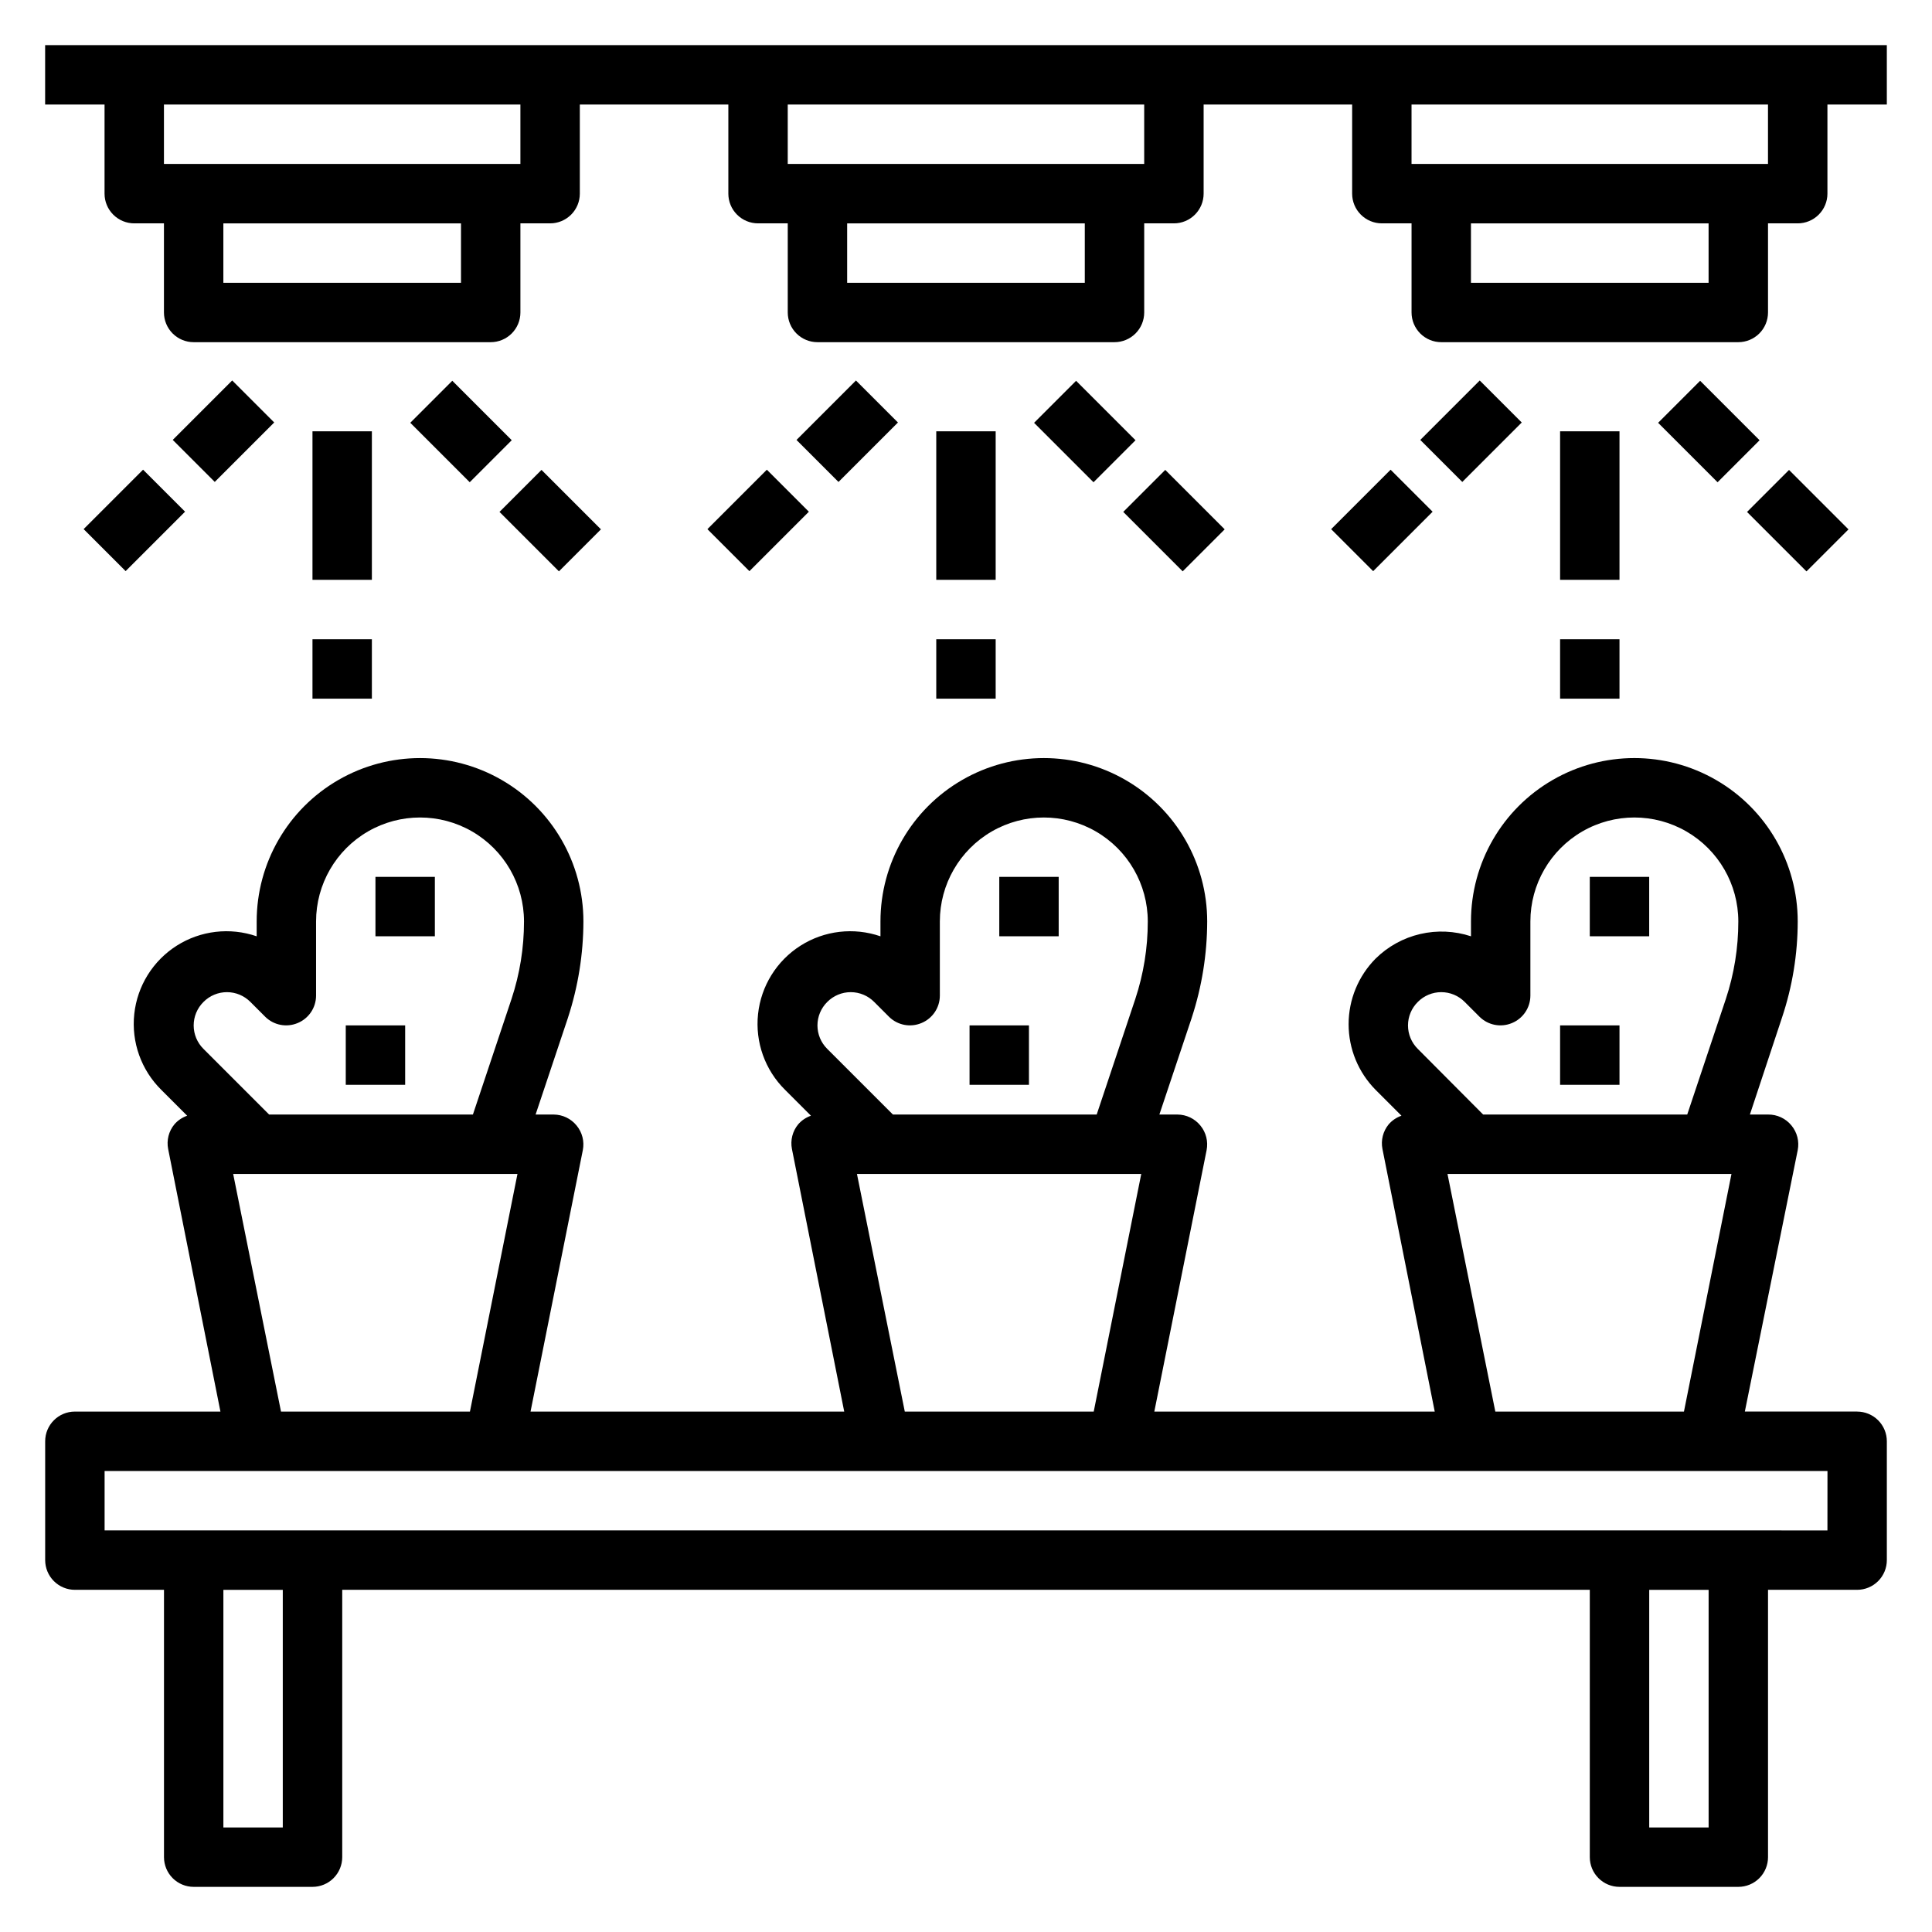 <?xml version="1.0" encoding="UTF-8"?>
<!-- Uploaded to: SVG Repo, www.svgrepo.com, Generator: SVG Repo Mixer Tools -->
<svg fill="#000000" width="800px" height="800px" version="1.1" viewBox="144 144 512 512" xmlns="http://www.w3.org/2000/svg">
 <g>
  <path d="m243.5 376.38h15.742v15.742h-15.742z"/>
  <path d="m235.63 415.74h15.742v15.742h-15.742z"/>
  <path d="m408.82 376.38h15.742v15.742h-15.742z"/>
  <path d="m400.94 415.74h15.742v15.742h-15.742z"/>
  <path d="m565.31 376.38h15.742v15.742h-15.742z"/>
  <path d="m557.44 415.74h15.742v15.742h-15.742z"/>
  <path d="m636.16 518.08h-29.758l14.012-69.273c0.457-2.316-0.148-4.715-1.652-6.535-1.516-1.871-3.809-2.941-6.219-2.91h-4.801l8.5-25.664c2.754-8.223 4.164-16.832 4.172-25.504 0-15.469-8.25-29.762-21.648-37.496-13.395-7.734-29.898-7.734-43.293 0-13.398 7.734-21.648 22.027-21.648 37.496v3.934c-4.348-1.434-9.008-1.645-13.465-0.602-4.461 1.039-8.547 3.293-11.805 6.508-4.586 4.629-7.16 10.879-7.16 17.395 0 6.519 2.574 12.77 7.16 17.398l6.848 6.848c-1.309 0.453-2.477 1.238-3.387 2.285-1.5 1.82-2.109 4.219-1.652 6.531l13.855 69.59h-74.312l13.855-69.273c0.457-2.316-0.148-4.715-1.652-6.535-1.484-1.828-3.707-2.894-6.062-2.91h-4.801l8.582-25.664h-0.004c2.691-8.234 4.074-16.84 4.094-25.504 0-15.469-8.25-29.762-21.648-37.496-13.395-7.734-29.898-7.734-43.293 0-13.398 7.734-21.648 22.027-21.648 37.496v3.934c-7.074-2.441-14.875-1.527-21.191 2.484-6.312 4.012-10.457 10.684-11.25 18.125-0.797 7.438 1.844 14.836 7.172 20.09l6.848 6.848c-1.309 0.453-2.477 1.238-3.383 2.285-1.504 1.82-2.109 4.219-1.656 6.531l13.855 69.59h-83.129l13.855-69.273c0.457-2.316-0.148-4.715-1.652-6.535-1.484-1.828-3.707-2.894-6.062-2.91h-4.801l8.582-25.664h-0.004c2.691-8.234 4.074-16.84 4.094-25.504 0-15.469-8.25-29.762-21.648-37.496-13.395-7.734-29.898-7.734-43.293 0-13.398 7.734-21.648 22.027-21.648 37.496v3.934c-7.074-2.441-14.875-1.527-21.191 2.484-6.312 4.012-10.457 10.684-11.25 18.125-0.797 7.438 1.844 14.836 7.172 20.09l6.848 6.848c-1.309 0.453-2.477 1.238-3.383 2.285-1.504 1.82-2.109 4.219-1.656 6.531l13.855 69.59h-38.574c-4.348 0-7.871 3.523-7.871 7.871v31.488c0 2.09 0.832 4.09 2.305 5.566 1.477 1.477 3.481 2.309 5.566 2.309h23.617v70.848c0 2.086 0.832 4.09 2.305 5.566 1.477 1.477 3.481 2.305 5.566 2.305h31.488c2.09 0 4.09-0.828 5.566-2.305 1.477-1.477 2.309-3.481 2.309-5.566v-70.848h330.62v70.848c0 2.086 0.828 4.09 2.305 5.566 1.477 1.477 3.477 2.305 5.566 2.305h31.488c2.086 0 4.09-0.828 5.566-2.305 1.477-1.477 2.305-3.481 2.305-5.566v-70.848h23.617c2.086 0 4.09-0.832 5.566-2.309 1.477-1.477 2.305-3.477 2.305-5.566v-31.488c0-2.086-0.828-4.09-2.305-5.566-1.477-1.473-3.481-2.305-5.566-2.305zm-116.43-108.55c1.645-1.664 3.883-2.598 6.219-2.598 2.34 0 4.578 0.934 6.219 2.598l3.938 3.938c2.266 2.231 5.648 2.883 8.582 1.652 2.938-1.207 4.863-4.066 4.879-7.242v-19.68c0-9.844 5.254-18.941 13.777-23.863s19.027-4.922 27.551 0c8.523 4.922 13.777 14.02 13.777 23.863 0.004 6.981-1.113 13.918-3.309 20.547l-10.23 30.621h-54.082l-17.32-17.398c-1.66-1.641-2.598-3.883-2.598-6.219 0-2.336 0.938-4.578 2.598-6.219zm7.871 45.578h75.258l-12.594 62.977h-49.988zm-164.37-45.578c1.645-1.664 3.883-2.598 6.219-2.598 2.34 0 4.578 0.934 6.223 2.598l3.938 3.938h-0.004c2.266 2.231 5.648 2.883 8.582 1.652 2.938-1.207 4.863-4.066 4.879-7.242v-19.68c0-9.844 5.254-18.941 13.777-23.863 8.523-4.922 19.027-4.922 27.551 0 8.527 4.922 13.777 14.02 13.777 23.863 0.004 6.981-1.113 13.918-3.309 20.547l-10.23 30.621h-54.004l-17.398-17.398c-1.66-1.641-2.598-3.883-2.598-6.219 0-2.336 0.938-4.578 2.598-6.219zm7.871 45.578h75.34l-12.594 62.977h-50.07zm-173.18-45.578c1.645-1.664 3.883-2.598 6.219-2.598 2.34 0 4.578 0.934 6.223 2.598l3.938 3.938h-0.004c2.266 2.231 5.648 2.883 8.582 1.652 2.938-1.207 4.863-4.066 4.879-7.242v-19.68c0-9.844 5.254-18.941 13.777-23.863 8.523-4.922 19.027-4.922 27.551 0 8.527 4.922 13.777 14.02 13.777 23.863 0.004 6.981-1.113 13.918-3.309 20.547l-10.23 30.621h-54.004l-17.398-17.398c-1.66-1.641-2.598-3.883-2.598-6.219 0-2.336 0.938-4.578 2.598-6.219zm7.871 45.578h75.34l-12.594 62.977h-50.07zm13.148 173.19h-15.742v-62.977h15.742zm377.86 0h-15.742v-62.977h15.742zm31.488-78.719-456.57-0.004v-15.742h456.58z"/>
  <path d="m155.96 155.96v15.746h15.746v23.613c0 2.09 0.828 4.09 2.305 5.566s3.477 2.309 5.566 2.309h7.871v23.617-0.004c0 2.09 0.832 4.09 2.305 5.566 1.477 1.477 3.481 2.309 5.566 2.309h78.723c2.086 0 4.09-0.832 5.566-2.309 1.477-1.477 2.305-3.477 2.305-5.566v-23.613h7.871c2.09 0 4.09-0.832 5.566-2.309 1.477-1.477 2.309-3.477 2.309-5.566v-23.613h39.359v23.613c0 2.09 0.828 4.09 2.305 5.566s3.477 2.309 5.566 2.309h7.871v23.617-0.004c0 2.09 0.832 4.09 2.305 5.566 1.477 1.477 3.481 2.309 5.566 2.309h78.723c2.086 0 4.09-0.832 5.566-2.309 1.477-1.477 2.305-3.477 2.305-5.566v-23.613h7.871c2.09 0 4.09-0.832 5.566-2.309 1.477-1.477 2.309-3.477 2.309-5.566v-23.613h39.359v23.613c0 2.09 0.828 4.09 2.305 5.566s3.477 2.309 5.566 2.309h7.871v23.617-0.004c0 2.09 0.832 4.09 2.305 5.566 1.477 1.477 3.481 2.309 5.566 2.309h78.723c2.086 0 4.09-0.832 5.566-2.309 1.477-1.477 2.305-3.477 2.305-5.566v-23.613h7.871c2.09 0 4.09-0.832 5.566-2.309 1.477-1.477 2.309-3.477 2.309-5.566v-23.613h15.742v-15.746zm110.21 62.977h-62.977v-15.742h62.977zm15.742-31.488h-94.465v-15.742h94.465zm149.57 31.488h-62.977v-15.742h62.977zm15.742-31.488h-94.465v-15.742h94.465zm149.57 31.488h-62.977v-15.742h62.977zm15.742-31.488h-94.465v-15.742h94.465z"/>
  <path d="m392.12 258.3h15.742v39.359h-15.742z"/>
  <path d="m392.12 313.41h15.742v15.742h-15.742z"/>
  <path d="m355.08 260.59 15.754-15.754 11.133 11.133-15.754 15.754z"/>
  <path d="m331.47 284.23 15.754-15.754 11.133 11.133-15.754 15.754z"/>
  <path d="m418.04 256.05 11.133-11.133 15.754 15.754-11.133 11.133z"/>
  <path d="m441.67 279.66 11.133-11.133 15.754 15.754-11.133 11.133z"/>
  <path d="m557.44 258.3h15.742v39.359h-15.742z"/>
  <path d="m557.44 313.41h15.742v15.742h-15.742z"/>
  <path d="m520.39 260.59 15.754-15.754 11.133 11.133-15.754 15.754z"/>
  <path d="m496.77 284.23 15.754-15.754 11.133 11.133-15.754 15.754z"/>
  <path d="m583.42 256.05 11.133-11.133 15.754 15.754-11.133 11.133z"/>
  <path d="m606.98 279.67 11.133-11.133 15.754 15.754-11.133 11.133z"/>
  <path d="m226.81 258.3h15.742v39.359h-15.742z"/>
  <path d="m226.81 313.41h15.742v15.742h-15.742z"/>
  <path d="m189.78 260.58 15.754-15.754 11.133 11.133-15.754 15.754z"/>
  <path d="m166.16 284.22 15.754-15.754 11.133 11.133-15.754 15.754z"/>
  <path d="m252.73 256.04 11.133-11.133 15.754 15.754-11.133 11.133z"/>
  <path d="m276.37 279.66 11.133-11.133 15.754 15.754-11.133 11.133z"/>
 </g>
</svg>